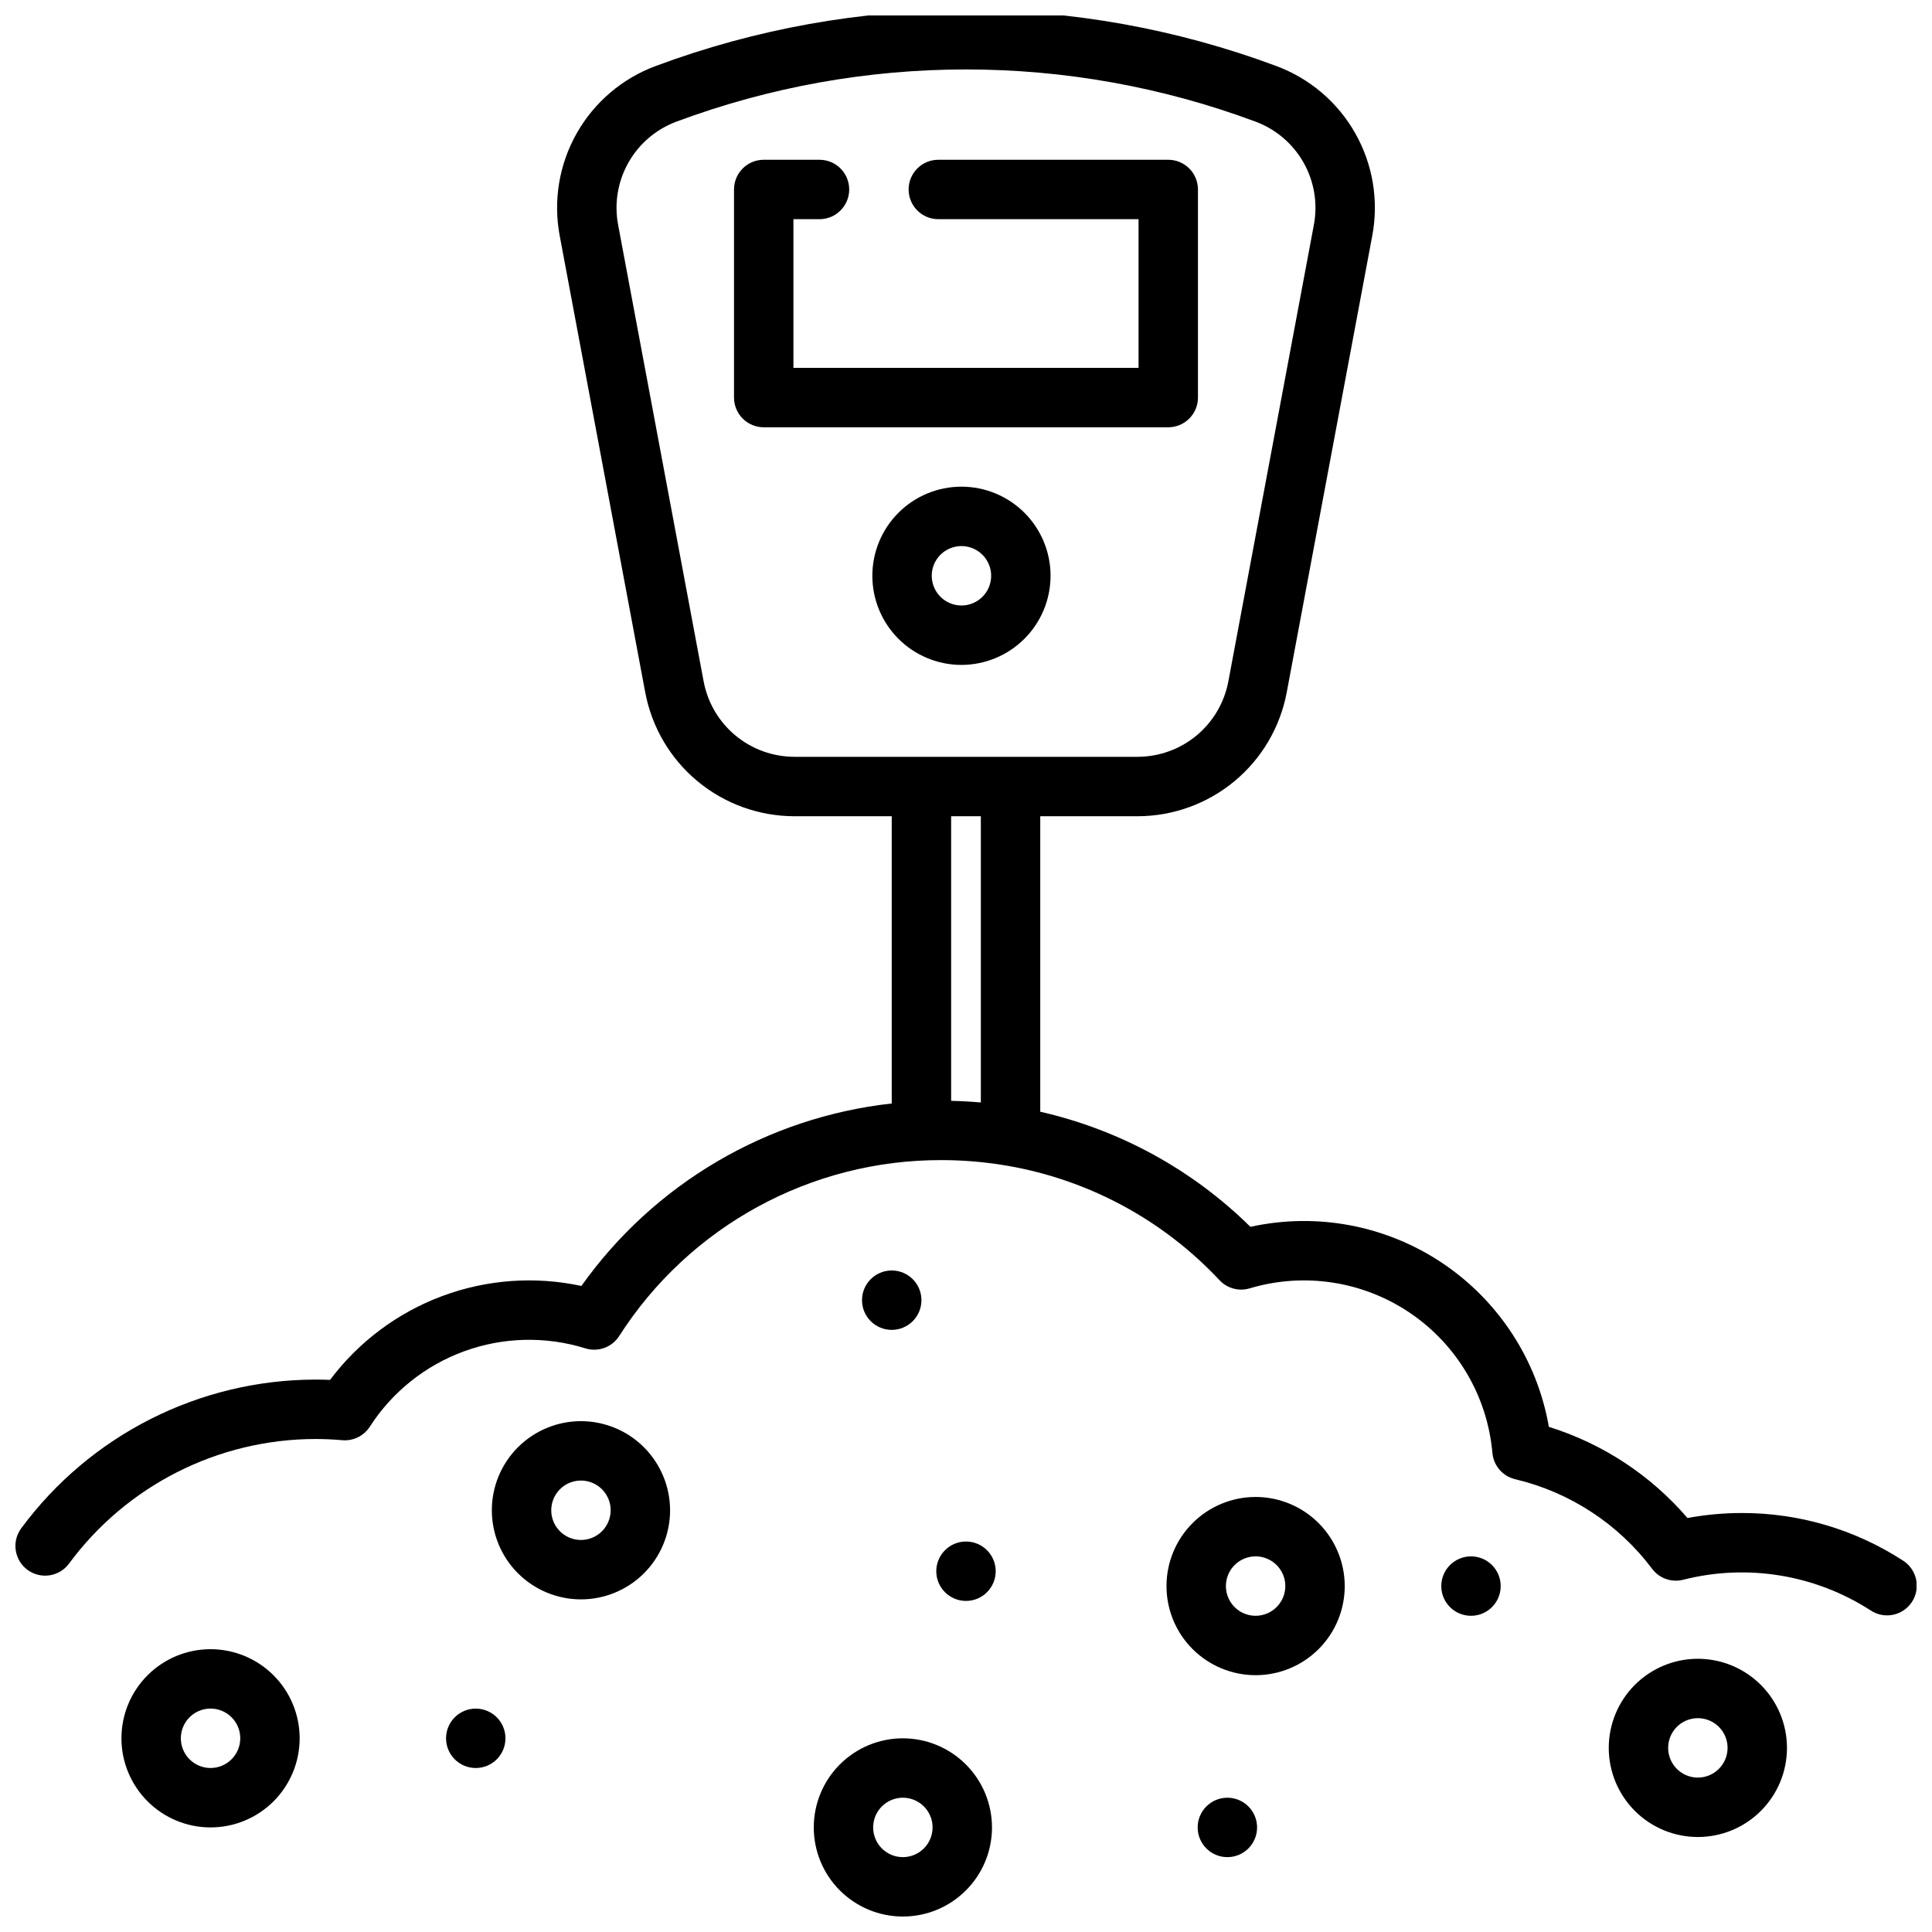 <?xml version="1.0" encoding="UTF-8"?>
<!-- Uploaded to: SVG Repo, www.svgrepo.com, Generator: SVG Repo Mixer Tools -->
<svg width="800px" height="800px" version="1.1" viewBox="144 144 512 512" xmlns="http://www.w3.org/2000/svg">
 <defs>
  <clipPath id="b">
   <path d="m148.09 148.09h503.81v424.91h-503.81z"/>
  </clipPath>
  <clipPath id="a">
   <path d="m359 604h48v47.902h-48z"/>
  </clipPath>
 </defs>
 <g clip-path="url(#b)">
  <path d="m648.32 557.58c-12.707-8.254-27.539-12.637-42.688-12.617-4.84 0-9.672 0.445-14.43 1.328-9.734-11.34-22.465-19.715-36.734-24.16-3.09-17.711-13.289-33.391-28.223-43.398-14.938-10.012-33.316-13.48-50.871-9.609-15.359-15.156-34.652-25.723-55.695-30.504v-78.309h25.781c9.379-0.008 18.465-3.289 25.688-9.281 7.219-5.992 12.117-14.316 13.848-23.539l22.652-120.93c1.777-9.316 0.191-18.961-4.473-27.215-4.668-8.258-12.109-14.59-21.008-17.875-53-19.734-111.34-19.734-164.34 0-8.898 3.285-16.34 9.617-21.004 17.875-4.668 8.254-6.254 17.898-4.477 27.215l22.648 120.93h0.004c1.73 9.223 6.629 17.547 13.848 23.539 7.223 5.996 16.309 9.277 25.691 9.281h25.781v76.125c-33.055 3.656-62.977 21.25-82.242 48.355-12.32-2.648-25.145-1.711-36.949 2.703-11.805 4.41-22.098 12.113-29.66 22.191-1.324-0.055-2.637-0.082-3.938-0.082-30.746 0.066-59.645 14.691-77.91 39.422-2.578 3.5-1.828 8.43 1.672 11.008 3.504 2.574 8.43 1.828 11.008-1.676 15.293-20.707 39.488-32.953 65.234-33.008 2.336 0 4.75 0.105 7.172 0.32l-0.004-0.004c2.91 0.254 5.723-1.121 7.305-3.578 5.941-9.227 14.742-16.258 25.059-20.008s21.578-4.012 32.059-0.754c3.379 1.055 7.051-0.277 8.965-3.258 18.613-29.105 50.797-46.691 85.348-46.629 5.582 0 11.156 0.453 16.664 1.352 0.297 0.07 0.602 0.121 0.906 0.152 21.535 3.723 41.27 14.379 56.199 30.344 2.043 2.164 5.129 2.992 7.981 2.137 14.434-4.316 30.043-1.918 42.512 6.535 12.469 8.453 20.473 22.062 21.805 37.07 0.297 3.383 2.731 6.195 6.035 6.977 14.5 3.434 27.34 11.836 36.293 23.746 1.91 2.543 5.16 3.688 8.242 2.898 16.965-4.32 34.965-1.371 49.672 8.133 1.75 1.16 3.891 1.574 5.949 1.148 2.059-0.43 3.859-1.66 5.004-3.422 1.141-1.762 1.535-3.906 1.09-5.961-0.449-2.051-1.695-3.844-3.469-4.969zm-317.85-232.99-22.648-120.93c-1.086-5.664-0.129-11.527 2.703-16.551 2.832-5.023 7.356-8.879 12.762-10.883 49.48-18.43 103.94-18.43 153.42 0 5.406 2.004 9.93 5.859 12.762 10.883 2.832 5.019 3.793 10.887 2.707 16.547l-22.652 120.93c-1.055 5.613-4.035 10.68-8.426 14.328-4.394 3.648-9.926 5.644-15.637 5.648h-90.922c-5.711-0.004-11.242-2-15.637-5.648-4.394-3.644-7.375-8.715-8.43-14.328zm73.461 35.719v75.855c-2.606-0.227-5.231-0.371-7.871-0.434v-75.422z"/>
 </g>
 <g clip-path="url(#a)">
  <path d="m383.27 604.67c-6.262 0-12.27 2.488-16.699 6.918-4.43 4.426-6.914 10.434-6.914 16.699 0 6.262 2.484 12.27 6.914 16.695 4.43 4.43 10.438 6.918 16.699 6.918 6.266 0 12.27-2.488 16.699-6.918 4.43-4.426 6.918-10.434 6.918-16.695-0.008-6.262-2.496-12.266-6.926-16.691-4.426-4.43-10.43-6.918-16.691-6.926zm0 31.488c-3.184 0-6.055-1.918-7.273-4.859-1.219-2.941-0.543-6.328 1.707-8.578 2.254-2.254 5.637-2.926 8.578-1.707s4.859 4.086 4.859 7.273c-0.004 4.344-3.523 7.867-7.871 7.871z"/>
 </g>
 <path d="m199.8 581.05c-6.266 0-12.273 2.488-16.699 6.918-4.43 4.43-6.918 10.434-6.918 16.699 0 6.262 2.488 12.27 6.918 16.699 4.426 4.43 10.434 6.918 16.699 6.918 6.262 0 12.27-2.488 16.699-6.918 4.426-4.43 6.914-10.438 6.914-16.699-0.004-6.262-2.496-12.266-6.922-16.691-4.43-4.43-10.434-6.918-16.691-6.926zm0 31.488c-3.184 0-6.055-1.918-7.273-4.859s-0.547-6.328 1.707-8.578c2.25-2.254 5.637-2.926 8.578-1.707s4.859 4.09 4.859 7.273c-0.004 4.344-3.527 7.867-7.871 7.871z"/>
 <path d="m297.96 520.62c-6.262 0-12.27 2.488-16.699 6.918-4.43 4.426-6.918 10.434-6.918 16.699 0 6.262 2.488 12.27 6.918 16.699 4.43 4.426 10.438 6.914 16.699 6.914 6.266 0 12.27-2.488 16.699-6.914 4.43-4.43 6.918-10.438 6.918-16.699-0.008-6.262-2.5-12.266-6.926-16.691-4.426-4.43-10.43-6.918-16.691-6.926zm0 31.488c-3.184 0-6.055-1.918-7.273-4.859s-0.543-6.328 1.707-8.578c2.25-2.254 5.637-2.926 8.578-1.707s4.859 4.086 4.859 7.273c-0.004 4.344-3.523 7.867-7.871 7.871z"/>
 <path d="m476.75 540.71c-6.262 0-12.27 2.488-16.699 6.918-4.43 4.43-6.918 10.434-6.918 16.699 0 6.262 2.488 12.27 6.918 16.699 4.43 4.426 10.438 6.914 16.699 6.914 6.266 0 12.27-2.488 16.699-6.914 4.43-4.43 6.918-10.438 6.918-16.699-0.008-6.262-2.496-12.266-6.926-16.691-4.426-4.43-10.43-6.918-16.691-6.926zm0 31.488c-3.184 0-6.055-1.918-7.273-4.859s-0.543-6.328 1.707-8.578c2.254-2.254 5.637-2.926 8.578-1.707 2.941 1.219 4.859 4.09 4.859 7.273-0.004 4.344-3.523 7.867-7.871 7.871z"/>
 <path d="m422.41 296.59c0-6.262-2.488-12.27-6.918-16.699-4.43-4.43-10.434-6.918-16.699-6.918-6.262 0-12.27 2.488-16.699 6.918-4.426 4.43-6.914 10.438-6.914 16.699 0 6.262 2.488 12.27 6.914 16.699 4.43 4.43 10.438 6.918 16.699 6.918 6.262-0.008 12.266-2.5 16.691-6.926 4.43-4.426 6.918-10.43 6.926-16.691zm-31.488 0c0-3.184 1.918-6.055 4.859-7.273s6.328-0.543 8.578 1.707c2.254 2.25 2.926 5.637 1.707 8.578s-4.09 4.859-7.273 4.859c-4.344-0.004-7.867-3.527-7.871-7.871z"/>
 <path d="m593.95 583.59c-6.262 0-12.27 2.488-16.699 6.918-4.426 4.43-6.914 10.438-6.914 16.699 0 6.262 2.488 12.27 6.914 16.699 4.43 4.43 10.438 6.918 16.699 6.918 6.266 0 12.27-2.488 16.699-6.918 4.43-4.43 6.918-10.438 6.918-16.699-0.008-6.262-2.496-12.266-6.926-16.691-4.426-4.426-10.43-6.918-16.691-6.926zm0 31.488c-3.184 0-6.055-1.918-7.273-4.859-1.215-2.941-0.543-6.328 1.707-8.578 2.254-2.25 5.637-2.926 8.582-1.707 2.941 1.219 4.859 4.09 4.859 7.273-0.008 4.344-3.527 7.867-7.875 7.871z"/>
 <path d="m541.7 564.33c0 4.348-3.523 7.871-7.871 7.871-4.348 0-7.875-3.523-7.875-7.871s3.527-7.875 7.875-7.875c4.348 0 7.871 3.527 7.871 7.875"/>
 <path d="m388.19 488.56c0 4.348-3.523 7.871-7.871 7.871-4.348 0-7.875-3.523-7.875-7.871s3.527-7.871 7.875-7.871c4.348 0 7.871 3.523 7.871 7.871"/>
 <path d="m477.14 628.29c0 4.348-3.527 7.871-7.875 7.871-4.348 0-7.871-3.523-7.871-7.871 0-4.348 3.523-7.875 7.871-7.875 4.348 0 7.875 3.527 7.875 7.875"/>
 <path d="m277.95 604.67c0 4.348-3.523 7.871-7.871 7.871-4.348 0-7.871-3.523-7.871-7.871s3.523-7.871 7.871-7.871c4.348 0 7.871 3.523 7.871 7.871"/>
 <path d="m407.87 560.39c0 4.348-3.523 7.871-7.871 7.871s-7.875-3.523-7.875-7.871 3.527-7.871 7.875-7.871 7.871 3.523 7.871 7.871"/>
 <path d="m461.47 249.36v-55.148c0-2.086-0.828-4.09-2.305-5.566-1.477-1.477-3.481-2.305-5.566-2.305h-60.934c-4.348 0-7.871 3.523-7.871 7.871s3.523 7.875 7.871 7.875h53.062v39.402h-91.461v-39.402h6.91c4.348 0 7.871-3.527 7.871-7.875s-3.523-7.871-7.871-7.871h-14.785c-4.348 0-7.871 3.523-7.871 7.871v55.148c0 2.09 0.828 4.09 2.305 5.566 1.477 1.477 3.481 2.309 5.566 2.309h107.21c2.086 0 4.09-0.832 5.566-2.309 1.477-1.477 2.305-3.477 2.305-5.566z"/>
</svg>